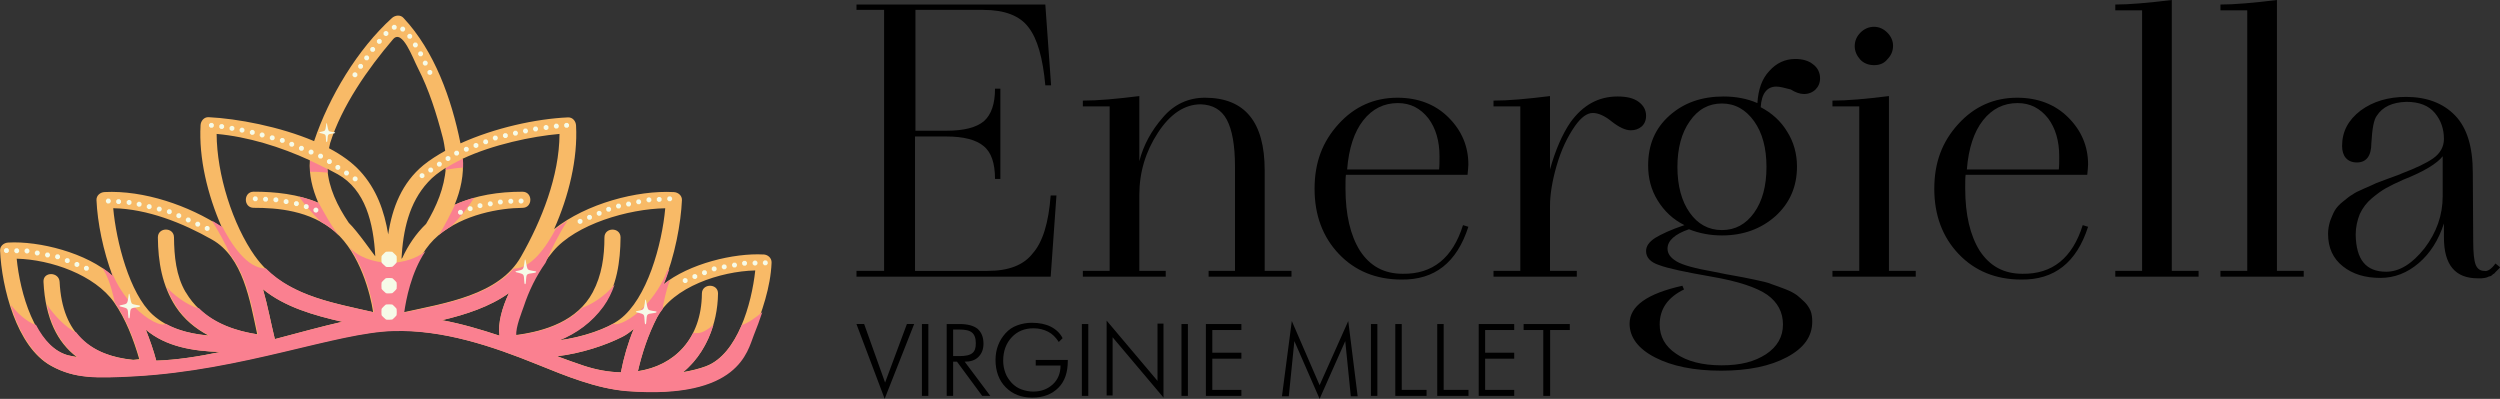 <?xml version="1.0" encoding="UTF-8"?>
<svg id="Calque_2" data-name="Calque 2" xmlns="http://www.w3.org/2000/svg" viewBox="0 0 606.32 96.73">
  <rect x="0" y="0" width="606.32" height="96.73" fill="#333333" stroke="none"/>
  <defs>
    <style>
      .cls-1, .cls-2, .cls-3, .cls-4 {
        stroke-width: 0px;
      }

      .cls-2 {
        fill: #fa8090;
      }

      .cls-3 {
        fill: #f8ba67;
      }

      .cls-4 {
        fill: #f6fbe8;
      }
    </style>
  </defs>
  <g id="Calque_1-2" data-name="Calque 1">
    <g>
      <g>
        <path class="cls-3" d="m171.3,88.79c-1.81.68-3.71,1.12-5.66,1.46,5.37-4.39,8.4-11.52,8.5-19.04.05-2.54-3.91-2.54-3.91,0-.1,11.04-6.74,17.48-15.53,18.8,1.03-4.49,2.54-8.98,4.64-13.04,3.86-7.37,15.38-11.18,23.83-11.38-.88,8.2-4.35,20.31-11.87,23.19Zm-20.7,1.51c-2.88-.05-5.96-.59-9.03-1.61-2.2-.73-4.35-1.51-6.45-2.3,5.86-.68,11.87-2.69,15.87-4.74.98-.49,1.86-1.17,2.73-1.9-1.42,3.42-2.44,6.98-3.13,10.55Zm-25.59-9.03c-.24-1.86,1.42-5.86,1.81-7.03,1.56-4.79,4.1-9.42,7.32-13.28,5.52-6.59,18.26-10.3,27.2-10.45-.78,8.74-4.39,21.97-11.04,26.95-2.98,2.25-8.98,4.3-14.7,5.08,4.1-1.71,7.76-4.3,10.6-8.2,3.42-4.79,4.25-10.99,4.3-16.75,0-2.54-3.91-2.54-3.91,0,0,4.64-.63,9.13-2.83,13.28-3.66,6.89-11.43,9.47-18.75,10.4Zm-27.2-5.52c.59-3.96,2.39-13.53,8.5-18.65,6.1-5.13,14.89-6.64,20.41-6.69,2.54,0,2.54-3.91,0-3.91-5.71,0-11.33.83-16.46,3.17,1.46-3.56,2.3-7.32,1.95-11.18,7.32-3.42,16.75-5.42,23.49-6.01-.05,10.25-4.35,21-9.33,29.74-5.27,9.38-18.46,11.28-28.57,13.53Zm23.34,5.66c-4.59-1.51-9.18-2.88-13.97-3.76,5.81-1.37,11.62-3.27,16.26-6.59-1.66,3.56-2.73,7.32-2.3,10.35Zm-23.78-18.65c.39-6.89,1.81-13.57,6.45-18.6,1.12-1.27,2.64-2.39,4.3-3.47-.34,4.88-2.25,9.38-4.79,13.62-2.44,2.34-4.35,5.18-5.76,8.25-.05.05-.15.15-.2.2Zm-3.22-5.91c-.93-5.66-2.83-11.04-6.89-15.43-1.9-2.05-4.49-3.91-7.47-5.47.1-.44.2-.88.29-1.27,2.83-8.98,9.18-18.07,15.24-25.15,2.25-2.64,4.79,4.59,6.01,6.93,2.73,5.32,4.54,11.13,6.05,16.9.29,1.12.44,2.2.59,3.22-1.9,1.07-3.71,2.2-5.27,3.47-5.22,4.3-7.57,10.3-8.55,16.8Zm-9.57-2.83c-2.78-4.1-4.88-8.5-5.18-13.09.83.44,1.66.88,2.49,1.32,6.74,3.76,8.69,11.77,9.13,19.92-.44-.49-4.35-6.15-6.45-8.15Zm-22.71,8.15c-5.47-7.72-9.28-19.87-9.33-29.69,7.57.68,15.48,3.13,22.61,6.4-.24,3.47.59,6.93,2.05,10.3-4.88-2.1-10.45-2.69-15.67-2.69-2.54,0-2.54,3.91,0,3.91,5.66,0,13.72.59,19.78,5.86,6.01,5.27,8.55,15.09,9.18,19.43-10.45-2.39-22.07-4.25-28.61-13.53Zm4.79,20.07c-.93-3.76-1.71-8.01-2.88-12.11,5.22,4.3,12.35,6.35,19.24,7.91-4.98,1.12-10.6,2.69-16.36,4.2Zm-21.63-11.38c-2.34-3.96-2.78-8.74-2.83-13.28,0-2.54-3.91-2.54-3.91,0,.05,5.91,1.03,11.72,4.3,16.75,2.05,3.13,4.83,5.37,7.96,7.03-5.03-.44-9.86-1.71-13.57-5.08-5.57-5.13-8.79-17.68-9.52-25.78,8.3.15,16.94,3.61,23.98,7.62,7.52,4.25,9.18,14.75,10.94,22.95-6.98-1.07-13.57-3.81-17.33-10.21Zm-7.13,16.6c-.68-2.54-1.56-5.03-2.54-7.52,4.88,4.15,11.48,5.22,18.12,5.42-5.37,1.12-10.69,1.95-15.58,2.1Zm-5.62-.2c-10.01-.98-17.19-6.01-17.82-18.9-.15-2.49-4.05-2.54-3.91,0,.44,8.98,3.42,14.7,8.06,18.21-.73-.15-1.51-.24-2.25-.44-7.96-2.25-11.52-15.24-12.31-23.39,8.35.2,18.95,3.96,23.63,10.6,2.83,4.05,4.69,8.94,6.1,13.77-.54.05-1.03.1-1.51.15Zm152.89-25.54c-7.13-.39-18.02,2.2-24.32,7.28,2.88-6.93,4.3-14.99,4.54-20.46.05-1.12-.93-1.9-1.95-1.95-8.89-.49-21.24,2.78-29.05,8.98,3.56-8.01,5.76-17.04,5.32-25.15-.05-1.03-.83-2-1.95-1.95-7.76.34-17.77,2.54-26.08,6.3-2.15-10.74-6.3-22.41-13.82-30.42-.73-.83-2-.68-2.78,0-8.35,7.57-15.28,19.09-18.9,29.88-8.4-3.56-18.65-5.47-25.59-5.81-1.12-.05-1.9.93-1.95,1.95-.44,7.96,1.66,16.8,5.13,24.71-8.01-5.27-18.95-8.98-28.42-8.5-1.03.05-2,.83-1.95,1.95.24,5.47,1.61,12.26,3.91,18.41-6.15-5.62-17.87-8.55-25.34-8.11-1.03.05-2,.83-1.95,1.95.39,8.84,3.96,23.34,12.35,27.93,5.66,3.13,10.89,2.98,20.07,2.49,26.42-1.46,48.98-10.65,62.84-10.99,12.11-.29,23.88,3.66,34.96,8.15,6.89,2.78,14.26,5.86,21.78,6.45,27,2,29.01-9.72,30.57-13.62,2.2-5.57,4.3-11.48,4.54-17.48.05-1.17-.93-1.95-1.95-2"/>
        <path class="cls-2" d="m150.59,90.31c-2.88-.05-5.96-.59-9.03-1.61-2.2-.73-4.35-1.51-6.45-2.3,5.86-.68,11.87-2.69,15.87-4.74.98-.49,1.86-1.17,2.73-1.9-1.42,3.42-2.44,6.98-3.13,10.55Zm-29.44-8.89c-4.59-1.51-9.18-2.88-13.97-3.76,5.81-1.37,11.62-3.27,16.26-6.59-1.66,3.56-2.73,7.32-2.3,10.35Zm-54.49.83c-.93-3.76-1.71-8.01-2.88-12.11,5.22,4.3,12.35,6.35,19.24,7.91-4.98,1.12-10.6,2.69-16.36,4.2Zm-28.76,5.22c-.68-2.54-1.56-5.03-2.54-7.52,4.88,4.15,11.48,5.22,18.12,5.42-5.37,1.12-10.69,1.95-15.58,2.1Zm142-8.64c-1.9,4.54-4.74,8.5-8.59,10.01-1.81.68-3.71,1.12-5.66,1.46,3.52-2.88,6.01-6.93,7.37-11.52-1.37,1.17-2.73,2-3.81,2h-1.12c-2.64,5.27-7.57,8.4-13.38,9.28,1.03-4.49,2.54-8.98,4.64-13.04.39-.73.88-1.46,1.42-2.15,0-.49.05-.98.2-1.51.49-2.39,1.03-4.15,1.51-5.47-.54.34-1.07.73-1.51,1.12.49-1.22.98-2.49,1.37-3.76l-.54.39c-1.12,3.17-3.27,6.35-5.52,8.69-3.08,3.17-6.4,4.74-7.52,4.2-3.22,1.81-8.2,3.37-12.99,4,4.1-1.71,7.76-4.3,10.6-8.2,1.17-1.61,2.05-3.47,2.69-5.32-2.54,3.08-6.1,5.08-7.86,5.62-4.1,4.15-10.16,5.96-15.97,6.69-.24-1.86,1.42-5.86,1.81-7.03,1.22-3.71,2.98-7.32,5.27-10.55,1.37-3.27,3.32-7.13,5.32-10.21-.98.63-1.95,1.27-2.83,1.95-2.34,4.44-5.96,9.67-10.21,9.67-6.2,6.93-17.58,8.69-26.56,10.65.44-3.08,1.66-9.67,5.13-14.84-2.1,1.71-5.37,2.78-8.69,2.78-3.96-.05-7.86-1.51-9.81-3.91h0c3.81,5.37,5.57,12.4,6.05,15.92-9.28-2.1-19.43-3.81-26.22-10.65-4.54.1-8.45-5.91-10.79-10.55.1.2.15.34.24.54-.83-.54-1.66-1.07-2.54-1.56,1.61,2.54,3.22,5.52,4.49,8.35,4.05,5.13,5.32,12.89,6.69,19.24-5.37-.83-10.55-2.64-14.31-6.35-1.42-.2-5.03-2.05-7.81-5.08.59,1.61,1.37,3.17,2.34,4.69,2.05,3.13,4.83,5.37,7.96,7.03-3.76-.34-7.37-1.12-10.55-2.88-1.03.73-4.49-.88-7.67-4.15-2.25-2.34-4.39-5.52-5.52-8.69h-.05c.15.44.29.88.49,1.32-.83-.73-1.71-1.42-2.69-2.05.98,1.37,2.05,3.61,3.08,8.45,2.83,4.05,4.69,8.94,6.1,13.77-.49.05-.98.1-1.51.15-5.91-.59-10.79-2.59-13.97-6.74-2.44-.98-5.62-4.44-7.08-6.74,1.17,5.96,3.81,10.06,7.42,12.79-.73-.15-1.51-.24-2.25-.44-3.37-.93-5.91-3.76-7.81-7.37-2.49-.83-4.79-3.22-6.2-4.93,1.95,6.25,5.18,12.21,10.06,14.89,5.66,3.13,10.89,2.98,20.07,2.49,26.42-1.46,48.98-10.65,62.84-10.99,12.11-.29,23.88,3.66,34.96,8.15,6.89,2.78,14.26,5.86,21.78,6.45,27,2,29.01-9.72,30.57-13.62.73-1.81,1.42-3.66,2.05-5.57-1.56,1.27-3.27,2.59-4.98,3.13"/>
        <path class="cls-2" d="m77.84,53.83c1.22.68,2.39,1.46,3.47,2.44.29.29.63.59.93.88h0c-1.56-1.71-4.1-6.4-5.18-8.35.05.15.1.24.15.39-1.51-.63-3.08-1.12-4.69-1.51,1.22,1.76,3.32,4.2,5.32,6.15"/>
        <path class="cls-2" d="m115,47.97c-1.56.44-3.13.98-4.64,1.66-.88,1.86-2.59,5.32-3.96,7.37.98-.83,2.05-1.51,3.13-2.2,2.1-2.1,4.25-4.83,5.47-6.84"/>
        <path class="cls-2" d="m79.5,41.87c-.05-.29-.05-.59-.1-.88-1.27-.63-2.98-1.51-4.2-2.05-.05.93-.05,1.81,0,2.73,1.56-.05,3.08.1,4.3.2"/>
        <path class="cls-2" d="m81.26,41.92s-.1-.05-.24-.15c.1.05.15.1.24.15h0"/>
        <path class="cls-2" d="m107.33,41.23s-.05.05-.1.05h0s.05,0,.1-.05"/>
        <path class="cls-2" d="m112.26,38.5s-2.05.93-4.15,2.25c0,.15,0,.29-.05.44,1.22-.2,2.88-.49,4.25-.54.05-.73,0-1.46-.05-2.15"/>
        <path class="cls-4" d="m104.5,18.14l.34-.34v-.49l-.34-.34h-.49l-.34.34v.49l.34.34h.49"/>
        <path class="cls-4" d="m103.72,15.06l-.34-.34h-.49l-.34.34v.49l.34.34h.49l.34-.34v-.49"/>
        <path class="cls-4" d="m102.25,13.64l.34-.34v-.49l-.34-.34h-.49l-.34.34v.49l.34.34h.49"/>
        <path class="cls-4" d="m100.98,10.32h-.49l-.34.34v.49l.34.34h.49l.34-.34v-.49l-.34-.34"/>
        <path class="cls-4" d="m99.13,8.22l-.34.34v.49l.34.34h.49l.34-.34v-.49l-.34-.34h-.49"/>
        <path class="cls-4" d="m97.42,6.47l-.34.34v.49l.34.34h.49l.34-.34v-.49l-.34-.34h-.49"/>
        <path class="cls-4" d="m95.86,7.2l.34-.34v-.49l-.34-.34h-.49l-.34.34v.49l.34.34h.49"/>
        <path class="cls-4" d="m93.85,8.71l.34-.34v-.49l-.34-.34h-.49l-.34.34v.49l.34.34h.49"/>
        <path class="cls-4" d="m92.58,9.79l-.34-.34h-.49l-.34.34v.49l.34.34h.49l.34-.34v-.49"/>
        <path class="cls-4" d="m90.14,11.4l-.34.34v.49l.34.34h.49l.34-.34v-.49l-.34-.34h-.49"/>
        <path class="cls-4" d="m88.68,13.45l-.34.34v.49l.34.34h.49l.34-.34v-.49l-.34-.34h-.49"/>
        <path class="cls-4" d="m87.21,15.5l-.34.34v.49l.34.34h.49l.34-.34v-.49l-.34-.34h-.49"/>
        <path class="cls-4" d="m86.33,18.72l.34-.34v-.49l-.34-.34h-.49l-.34.34v.49l.34.34h.49"/>
        <path class="cls-4" d="m79.69,31.66c-.24-.44-.34-1.81-.49-1.81s-.1,1.46-.44,1.81c-.29.29-1.37.29-1.32.49,0,.2,1.22.2,1.46.59.24.39.05,1.71.34,1.71s.1-1.42.39-1.76c.29-.39,1.71-.2,1.66-.54-.05-.15-1.42-.1-1.61-.49"/>
        <path class="cls-4" d="m157.19,74.98c-.34-.59-.44-2.34-.63-2.34s-.15,1.9-.59,2.34c-.39.39-1.76.39-1.76.63s1.56.29,1.9.78.1,2.25.44,2.25.1-1.86.49-2.3c.39-.49,2.25-.24,2.2-.73-.05-.2-1.81-.15-2.05-.63"/>
        <path class="cls-4" d="m31.94,73.56c-.34-.59-.44-2.34-.63-2.34s-.15,1.9-.59,2.34c-.39.39-1.76.39-1.76.63s1.56.29,1.9.78c.34.49.1,2.25.44,2.25s.1-1.86.49-2.3c.44-.49,2.25-.24,2.2-.73,0-.2-1.76-.2-2.05-.63"/>
        <path class="cls-4" d="m127.99,65.26c-.34-.59-.44-2.34-.63-2.34s-.15,1.9-.59,2.34c-.39.39-1.76.39-1.76.63s1.56.29,1.9.78.1,2.25.44,2.25.1-1.86.49-2.3c.44-.49,2.25-.24,2.2-.73-.05-.2-1.81-.2-2.05-.63"/>
        <path class="cls-4" d="m86.38,42.8h-.49l-.34.34v.49l.34.34h.49l.34-.34v-.49l-.34-.34"/>
        <path class="cls-4" d="m83.79,41.38l-.34.34v.49l.34.34h.49l.34-.34v-.49l-.34-.34h-.49"/>
        <path class="cls-4" d="m81.69,40.01l-.34.34v.49l.34.34h.49l.34-.34v-.49l-.34-.34h-.49"/>
        <path class="cls-4" d="m79.64,38.6l-.34.34v.49l.34.34h.49l.34-.34v-.49l-.34-.34h-.49"/>
        <path class="cls-4" d="m77.5,37.28l-.34.34v.49l.34.34h.49l.34-.34v-.49l-.34-.34h-.49"/>
        <path class="cls-4" d="m75.2,36.3l-.34.34v.49l.34.34h.49l.34-.34v-.49l-.34-.34h-.49"/>
        <path class="cls-4" d="m73.69,35.72l-.34-.34h-.49l-.34.34v.49l.34.34h.49l.34-.34v-.49"/>
        <path class="cls-4" d="m71.34,34.74l-.34-.34h-.49l-.34.34v.49l.34.34h.49l.34-.34v-.49"/>
        <path class="cls-4" d="m69.05,33.81l-.34-.34h-.49l-.34.34v.49l.34.34h.49l.34-.34v-.49"/>
        <path class="cls-4" d="m66.61,33.18l-.34-.34h-.49l-.34.34v.49l.34.34h.49l.34-.34v-.49"/>
        <path class="cls-4" d="m64.16,32.98v-.49l-.34-.34h-.49l-.34.34v.49l.34.34h.49l.34-.34"/>
        <path class="cls-4" d="m61.77,32.35v-.49l-.34-.34h-.49l-.34.34v.49l.34.34h.49l.34-.34"/>
        <path class="cls-4" d="m58.94,30.98h-.49l-.34.34v.49l.34.34h.49l.34-.34v-.49l-.34-.34"/>
        <path class="cls-4" d="m56.01,30.54l-.34.34v.49l.34.34h.49l.34-.34v-.49l-.34-.34h-.49"/>
        <path class="cls-4" d="m53.52,30.1l-.34.34v.49l.34.34h.49l.34-.34v-.49l-.34-.34h-.49"/>
        <path class="cls-4" d="m51.03,29.81l-.34.34v.49l.34.34h.49l.34-.34v-.49l-.34-.34h-.49"/>
        <path class="cls-4" d="m50,54.81l-.34.34v.49l.34.34h.49l.34-.34v-.49l-.34-.34h-.49"/>
        <path class="cls-4" d="m47.71,53.78l-.34.34v.49l.34.34h.49l.34-.34v-.49l-.34-.34h-.49"/>
        <path class="cls-4" d="m45.9,52.76h-.49l-.34.34v.49l.34.34h.49l.34-.34v-.49l-.34-.34"/>
        <path class="cls-4" d="m43.12,51.73l-.34.34v.49l.34.34h.49l.34-.34v-.49l-.34-.34h-.49"/>
        <path class="cls-4" d="m40.82,50.76l-.34.34v.49l.34.34h.49l.34-.34v-.49l-.34-.34h-.49"/>
        <path class="cls-4" d="m38.38,50.12l-.34.34v.49l.34.34h.49l.34-.34v-.49l-.34-.34h-.49"/>
        <path class="cls-4" d="m35.94,49.53l-.34.34v.49l.34.34h.49l.34-.34v-.49l-.34-.34h-.49"/>
        <path class="cls-4" d="m33.5,48.95l-.34.34v.49l.34.34h.49l.34-.34v-.49l-.34-.34h-.49"/>
        <path class="cls-4" d="m31.55,49.68l.34-.34v-.49l-.34-.34h-.49l-.34.34v.49l.34.34h.49"/>
        <path class="cls-4" d="m29.35,49.14v-.49l-.34-.34h-.49l-.34.34v.49l.34.34h.49l.34-.34"/>
        <path class="cls-4" d="m26.03,48.17l-.34.34v.49l.34.34h.49l.34-.34v-.49l-.34-.34h-.49"/>
        <path class="cls-4" d="m20.71,64.48l-.34.34v.49l.34.34h.49l.34-.34v-.49l-.34-.34h-.49"/>
        <path class="cls-4" d="m18.41,63.55l-.34.34v.49l.34.34h.49l.34-.34v-.49l-.34-.34h-.49"/>
        <path class="cls-4" d="m16.07,62.62l-.34.34v.49l.34.34h.49l.34-.34v-.49l-.34-.34h-.49"/>
        <path class="cls-4" d="m14.21,61.69h-.49l-.34.34v.49l.34.34h.49l.34-.34v-.49l-.34-.34"/>
        <path class="cls-4" d="m11.28,61.25l-.34.34v.49l.34.34h.49l.34-.34v-.49l-.34-.34h-.49"/>
        <path class="cls-4" d="m8.79,60.77l-.34.34v.49l.34.34h.49l.34-.34v-.49l-.34-.34h-.49"/>
        <path class="cls-4" d="m6.3,60.28l-.34.34v.49l.34.34h.49l.34-.34v-.49l-.34-.34h-.49"/>
        <path class="cls-4" d="m3.81,60.23l-.34.34v.49l.34.34h.49l.34-.34v-.49l-.34-.34h-.49"/>
        <path class="cls-4" d="m1.32,60.18l-.34.34v.49l.34.34h.49l.34-.34v-.49l-.34-.34h-.49"/>
        <path class="cls-4" d="m102.11,42.02l-.34.34v.49l.34.34h.49l.34-.34v-.49l-.34-.34h-.49"/>
        <path class="cls-4" d="m104.21,40.65l-.34.34v.49l.34.34h.49l.34-.34v-.49l-.34-.34h-.49"/>
        <path class="cls-4" d="m106.31,39.23l-.34.34v.49l.34.34h.49l.34-.34v-.49l-.34-.34h-.49"/>
        <path class="cls-4" d="m108.41,37.86l-.34.34v.49l.34.34h.49l.34-.34v-.49l-.34-.34h-.49"/>
        <path class="cls-4" d="m111.33,36.89l-.34-.34h-.49l-.34.34v.49l.34.34h.49l.34-.34v-.49"/>
        <path class="cls-4" d="m113.68,35.96l-.34-.34h-.49l-.34.34v.49l.34.34h.49l.34-.34v-.49"/>
        <path class="cls-4" d="m116.02,35.03l-.34-.34h-.49l-.34.34v.49l.34.34h.49l.34-.34v-.49"/>
        <path class="cls-4" d="m118.37,34.15l-.34-.34h-.49l-.34.34v.49l.34.34h.49l.34-.34v-.49"/>
        <path class="cls-4" d="m119.88,32.88l-.34.34v.49l.34.34h.49l.34-.34v-.49l-.34-.34h-.49"/>
        <path class="cls-4" d="m122.32,32.3l-.34.34v.49l.34.34h.49l.34-.34v-.49l-.34-.34h-.49"/>
        <path class="cls-4" d="m125.59,32.54v-.49l-.34-.34h-.49l-.34.34v.49l.34.34h.49l.34-.34"/>
        <path class="cls-4" d="m127.69,32.35l.34-.34v-.49l-.34-.34h-.49l-.34.34v.49l.34.34h.49"/>
        <path class="cls-4" d="m130.13,30.69h-.49l-.34.34v.49l.34.34h.49l.34-.34v-.49l-.34-.34"/>
        <path class="cls-4" d="m132.19,30.34l-.34.34v.49l.34.34h.49l.34-.34v-.49l-.34-.34h-.49"/>
        <path class="cls-4" d="m134.68,30l-.34.34v.49l.34.34h.49l.34-.34v-.49l-.34-.34h-.49"/>
        <path class="cls-4" d="m137.17,29.81l-.34.34v.49l.34.34h.49l.34-.34v-.49l-.34-.34h-.49"/>
        <path class="cls-4" d="m140.44,53.1l-.34.34v.49l.34.34h.49l.34-.34v-.49l-.34-.34h-.49"/>
        <path class="cls-4" d="m142.73,52.12l-.34.34v.49l.34.34h.49l.34-.34v-.49l-.34-.34h-.49"/>
        <path class="cls-4" d="m145.56,51.15h-.49l-.34.34v.49l.34.34h.49l.34-.34v-.49l-.34-.34"/>
        <path class="cls-4" d="m147.86,50.17h-.49l-.34.34v.49l.34.34h.49l.34-.34v-.49l-.34-.34"/>
        <path class="cls-4" d="m149.76,49.39l-.34.34v.49l.34.34h.49l.34-.34v-.49l-.34-.34h-.49"/>
        <path class="cls-4" d="m152.69,48.9h-.49l-.34.34v.49l.34.34h.49l.34-.34v-.49l-.34-.34"/>
        <path class="cls-4" d="m155.14,49.53l.34-.34v-.49l-.34-.34h-.49l-.34.34v.49l.34.34h.49"/>
        <path class="cls-4" d="m157.63,49.05l.34-.34v-.49l-.34-.34h-.49l-.34.34v.49l.34.34h.49"/>
        <path class="cls-4" d="m160.12,47.78h-.49l-.34.34v.49l.34.34h.49l.34-.34v-.49l-.34-.34"/>
        <path class="cls-4" d="m162.17,47.63l-.34.34v.49l.34.34h.49l.34-.34v-.49l-.34-.34h-.49"/>
        <path class="cls-4" d="m165.93,67.46l-.34.34v.49l.34.34h.49l.34-.34v-.49l-.34-.34h-.49"/>
        <path class="cls-4" d="m168.27,66.48l-.34.34v.49l.34.34h.49l.34-.34v-.49l-.34-.34h-.49"/>
        <path class="cls-4" d="m171.1,65.55h-.49l-.34.34v.49l.34.34h.49l.34-.34v-.49l-.34-.34"/>
        <path class="cls-4" d="m172.96,64.62l-.34.34v.49l.34.34h.49l.34-.34v-.49l-.34-.34h-.49"/>
        <path class="cls-4" d="m175.4,64.14l-.34.34v.49l.34.34h.49l.34-.34v-.49l-.34-.34h-.49"/>
        <path class="cls-4" d="m178.38,63.7h-.49l-.34.34v.49l.34.34h.49l.34-.34v-.49l-.34-.34"/>
        <path class="cls-4" d="m180.33,63.26l-.34.34v.49l.34.34h.49l.34-.34v-.49l-.34-.34h-.49"/>
        <path class="cls-4" d="m182.87,63.21l-.34.34v.49l.34.34h.49l.34-.34v-.49l-.34-.34h-.49"/>
        <path class="cls-4" d="m186.19,63.5l-.34-.34h-.49l-.34.34v.49l.34.34h.49l.34-.34v-.49"/>
        <path class="cls-4" d="m76.86,50.37h-.49l-.34.34v.49l.34.34h.49l.34-.34v-.49l-.34-.34"/>
        <path class="cls-4" d="m74.03,49.53l-.34.34v.49l.34.34h.49l.34-.34v-.49l-.34-.34h-.49"/>
        <path class="cls-4" d="m71.64,48.8l-.34.34v.49l.34.34h.49l.34-.34v-.49l-.34-.34h-.49"/>
        <path class="cls-4" d="m69.63,48.31h-.49l-.34.34v.49l.34.34h.49l.34-.34v-.49l-.34-.34"/>
        <path class="cls-4" d="m66.66,47.87l-.34.34v.49l.34.34h.49l.34-.34v-.49l-.34-.34h-.49"/>
        <path class="cls-4" d="m64.16,47.73l-.34.34v.49l.34.34h.49l.34-.34v-.49l-.34-.34h-.49"/>
        <path class="cls-4" d="m61.67,47.63l-.34.34v.49l.34.34h.49l.34-.34v-.49l-.34-.34h-.49"/>
        <path class="cls-4" d="m111.43,50.9l-.34.34v.49l.34.34h.49l.34-.34v-.49l-.34-.34h-.49"/>
        <path class="cls-4" d="m113.78,50.02l-.34.34v.49l.34.34h.49l.34-.34v-.49l-.34-.34h-.49"/>
        <path class="cls-4" d="m116.66,49.29h-.49l-.34.34v.49l.34.34h.49l.34-.34v-.49l-.34-.34"/>
        <path class="cls-4" d="m118.66,48.85l-.34.34v.49l.34.34h.49l.34-.34v-.49l-.34-.34h-.49"/>
        <path class="cls-4" d="m121.1,48.41l-.34.34v.49l.34.34h.49l.34-.34v-.49l-.34-.34h-.49"/>
        <path class="cls-4" d="m123.64,48.22l-.34.34v.49l.34.34h.49l.34-.34v-.49l-.34-.34h-.49"/>
        <path class="cls-4" d="m126.62,49.34l.34-.34v-.49l-.34-.34h-.49l-.34.34v.49l.34.34h.49"/>
        <path class="cls-4" d="m95.12,73.85c-.15-.05-1.37-.05-1.51,0-.15.05-1.03.93-1.07,1.07s-.05,1.32,0,1.51c.05.2.98.98,1.07,1.07s1.37.05,1.51,0c.15-.05,1.03-.93,1.07-1.07.05-.15.05-1.37,0-1.51s-.93-1.03-1.07-1.07"/>
        <path class="cls-4" d="m95.12,67.46c-.15-.05-1.37-.05-1.51,0-.15.05-1.03.93-1.07,1.07s-.05,1.32,0,1.51c.05.2.98.98,1.07,1.07s1.37.05,1.51,0c.15-.05,1.03-.93,1.07-1.07.05-.15.05-1.37,0-1.51-.05-.15-.93-1.03-1.07-1.07"/>
        <path class="cls-4" d="m95.12,61.06c-.15-.05-1.37-.05-1.51,0-.15.05-1.03.93-1.07,1.07s-.05,1.32,0,1.51c.05.2.98.98,1.07,1.07s1.37.05,1.51,0c.15-.05,1.03-.93,1.07-1.07.05-.15.05-1.37,0-1.51s-.93-.98-1.07-1.07"/>
      </g>
      <g>
        <path class="cls-1" d="m254.82,47.4h1.4l-1.4,19.7h-47.1v-1.4h6.7V2.4h-6.7v-1.3h45.8l1.4,19.6h-1.4c-.6-6.6-1.9-11.3-4.1-14.1-2.1-2.8-5.8-4.2-10.9-4.2h-16.5v29.3h7.6c4.2,0,7.2-.8,9-2.3,1.8-1.6,2.7-4.2,2.7-7.9h1.3v21.9h-1.3c0-3.8-.9-6.5-2.8-8-1.8-1.5-4.8-2.3-9-2.3h-7.6v32.6h17.6c5.1,0,8.7-1.4,10.9-4.2,2.5-2.8,3.9-7.5,4.4-14.1Z"/>
        <path class="cls-1" d="m276.32,47.3v18.4h6.4v1.4h-20.1v-1.4h6.5V25.8h-6.5v-1.4c3.6,0,8.1-.4,13.7-1.1v15.8c1-3.9,2.9-7.4,5.7-10.6,2.7-3.2,6.2-4.8,10.2-4.8,9.7,0,14.5,5.9,14.5,17.6v24.4h6.5v1.4h-20.1v-1.4h6.4v-25.3c0-5.2-.7-9-2-11.4s-3.4-3.6-6.3-3.7c-3.9,0-7.4,2.3-10.4,6.9-3,4.6-4.5,9.6-4.5,15.1Z"/>
        <path class="cls-1" d="m340.22,66.4c7.2.1,12.1-3.8,14.6-11.8l1.3.4c-2.8,8.7-8.2,12.9-16.2,12.8-6.2,0-11.3-2.1-15.2-6.2-3.9-4.1-5.9-9.4-5.9-15.8s1.9-11.4,5.8-15.7,8.7-6.4,14.3-6.4c5,0,9.2,1.6,12.4,4.8,3.2,3.2,4.8,7,4.8,11.4,0,.5-.1,1.4-.2,2.5h-29.5c-.1.7-.1,1.8-.1,3.3,0,6.4,1.2,11.4,3.5,15.1,2.5,3.8,5.9,5.6,10.4,5.6Zm-1.2-41.4c-3.4,0-6.2,1.4-8.4,4.2-2.2,2.8-3.5,6.8-3.9,11.9h22.3c.1-.8.1-1.8.1-3.2,0-3.7-.9-6.8-2.7-9.2-1.9-2.4-4.3-3.7-7.4-3.7Z"/>
        <path class="cls-1" d="m392.32,23.4c2.2,0,3.9.4,5.1,1.3,1.2.9,1.8,2,1.8,3.4,0,1.1-.4,2-1.1,2.6s-1.6.9-2.6.9c-1.3,0-2.8-.7-4.6-2.1-1.7-1.4-3.3-2.1-4.6-2.1-1.4,0-2.8,1-4.3,3.1-1.9,2.7-3.4,5.9-4.5,9.7-1.1,3.8-1.6,7.1-1.6,9.7v15.8h6.5v1.4h-20.2v-1.4h6.5V25.8h-6.5v-1.4c3.6,0,8.1-.4,13.7-1.1v17.8c1.3-4.7,3-8.6,5-11.5,3-4.1,6.7-6.2,11.4-6.2Z"/>
        <path class="cls-1" d="m430.82,21c-2.3,0-3.6,1.7-3.8,5,2.7,1.4,4.9,3.4,6.4,5.9,1.6,2.5,2.4,5.4,2.4,8.5,0,4.8-1.7,8.8-5.2,12-3.5,3.1-7.8,4.7-13,4.7-2.8,0-5.5-.5-8-1.5-3.5,1.2-5.2,2.8-5.2,4.7,0,1.2.7,2.2,2.2,3.1s4.5,1.7,9,2.5c2.3.5,4.1.8,5.2,1,1.2.2,2.7.5,4.6.9,1.9.4,3.3.7,4.2,1.1.9.3,2,.7,3.3,1.2s2.2,1,2.9,1.5c.6.5,1.2,1,1.9,1.7.6.6,1.1,1.4,1.4,2.1.3.8.4,1.6.4,2.6,0,3.6-2,6.4-6.1,8.6s-9.4,3.3-16,3.3-11.9-1.1-16-3.2c-4.1-2.1-6.2-4.9-6.2-8.2,0-4.3,4.3-7.3,12.8-9.2l.4.9c-3.9,1.9-5.9,4.7-5.9,8.5,0,2.9,1.3,5.3,4,7.1,2.6,1.8,6.3,2.8,11,2.8s8-.9,10.8-2.7c2.7-1.8,4.1-4.2,4.1-7.2s-1.3-5.4-3.8-7.2c-2.6-1.8-7.1-3.3-13.5-4.4-6.3-1.1-10.6-2-12.7-2.8-2.2-.7-3.2-1.9-3.2-3.4,0-1.2.7-2.2,2.2-3.2,1.5-.9,3.8-2,7.1-3.1-2.8-1.4-4.9-3.4-6.5-6s-2.3-5.4-2.3-8.5c0-5,1.7-9,5.2-12.1s7.8-4.6,13.1-4.6c2.9,0,5.7.5,8.2,1.6.2-3.3,1.1-5.9,2.9-7.8,1.7-1.9,3.8-2.9,6.3-2.9,1.7,0,3.2.4,4.3,1.3,1.1.8,1.7,2,1.7,3.4,0,1.1-.4,2-1.1,2.7-.7.7-1.7,1.1-2.8,1.1-1,0-2.1-.4-3.2-1.1-1.6-.4-2.6-.7-3.5-.7Zm-13.2,34.8c3.2,0,5.8-1.4,7.8-4.2,2-2.8,3-6.5,3-11.1s-1-8.3-3-11.1-4.6-4.3-7.8-4.3-5.8,1.4-7.8,4.3c-2,2.8-3,6.6-3,11.1s1,8.3,3,11.1c1.9,2.7,4.5,4.2,7.8,4.2Z"/>
        <path class="cls-1" d="m450.92,25.8h-6.5v-1.4c3.6,0,8.1-.4,13.7-1.1v42.4h6.5v1.4h-20.2v-1.4h6.5V25.8Zm3.6-10c-1.4,0-2.6-.5-3.4-1.4-.8-.9-1.3-2-1.3-3.2,0-1.3.5-2.4,1.4-3.3.9-.9,2-1.4,3.3-1.4,1.2,0,2.3.5,3.2,1.4s1.4,2,1.4,3.2c0,1.3-.5,2.4-1.4,3.3-.8,1-1.9,1.4-3.2,1.4Z"/>
        <path class="cls-1" d="m490.52,66.4c7.2.1,12.1-3.8,14.6-11.8l1.3.4c-2.8,8.7-8.2,12.9-16.2,12.8-6.2,0-11.3-2.1-15.2-6.2s-5.9-9.4-5.9-15.8,1.9-11.4,5.8-15.7c3.9-4.3,8.7-6.4,14.3-6.4,5,0,9.2,1.6,12.4,4.8s4.8,7,4.8,11.4c0,.5-.1,1.4-.2,2.5h-29.5c-.1.7-.1,1.8-.1,3.3,0,6.4,1.2,11.4,3.5,15.1,2.5,3.8,5.9,5.6,10.4,5.6Zm-1.2-41.4c-3.4,0-6.2,1.4-8.4,4.2s-3.5,6.8-3.9,11.9h22.3c.1-.8.1-1.8.1-3.2,0-3.7-.9-6.8-2.7-9.2-1.9-2.4-4.3-3.7-7.4-3.7Z"/>
        <path class="cls-1" d="m519.52,2.5h-6.5v-1.4c3.4,0,8-.4,13.7-1.1v65.7h6.5v1.4h-20.2v-1.4h6.5V2.5Z"/>
        <path class="cls-1" d="m545.02,2.5h-6.5v-1.4c3.4,0,8-.4,13.7-1.1v65.7h6.5v1.4h-20.2v-1.4h6.5V2.5Z"/>
        <path class="cls-1" d="m605.22,63.9l1.1.9c0,.1-.1.2-.3.4-.2.2-.4.4-.4.4-.1.1-.2.2-.4.4-.2.2-.3.4-.4.4s-.2.1-.4.3c-.2.2-.4.3-.5.3-.2,0-.4.1-.6.2-.3.1-.5.2-.7.2s-.5.1-.8.1h-.9c-5.5,0-8.2-3.3-8.2-9.9v-3.4c-1.3,4-3.3,7.2-6.1,9.6-2.8,2.4-5.9,3.6-9.3,3.6-3.7,0-6.7-.9-9.1-2.8s-3.6-4.5-3.6-7.9c0-1.1.2-2.1.5-3.1.4-1,.7-1.8,1.1-2.5s1.1-1.5,2-2.2c1-.8,1.7-1.4,2.3-1.7.5-.4,1.5-.9,2.9-1.5s2.3-1,2.9-1.3c.5-.2,1.6-.6,3.2-1.2s2.6-.9,2.9-1.1c3.4-1.3,6-2.5,7.7-3.7s2.6-2.8,2.6-4.7c0-2.4-.7-4.5-2.2-6.3s-3.8-2.7-6.9-2.7c-3.4.1-5.8,1.2-7.2,3.4-.7.9-1.1,3.1-1.3,6.6,0,3.1-1.2,4.7-3.5,4.7-1.2,0-2.1-.4-2.7-1.1s-.9-1.7-.9-2.9c0-3.5,1.5-6.3,4.5-8.6,3-2.2,6.7-3.3,11-3.3,5,0,9,1.5,11.9,4.5s4.3,7.6,4.3,13.9l.1,16.5c0,2.9.2,4.8.6,5.8s1.1,1.5,2.1,1.5c.7.2,1.7-.4,2.7-1.8Zm-26.5,2c3.2,0,6.3-1.9,9.3-5.7,2.9-3.8,4.4-8,4.4-12.6v-9.7c-1.3,1.7-4.5,3.7-9.6,5.7-1.6.7-3,1.4-4.1,2s-2.3,1.5-3.5,2.5-2.2,2.3-2.9,3.8c-.6,1.5-1,3.2-1,5,.1,6.1,2.5,9,7.4,9Z"/>
      </g>
      <g>
        <path class="cls-1" d="m214.56,96.73l-6.85-18.15h1.87l5.08,14.21,5.29-14.21h1.76l-7.16,18.15Z"/>
        <path class="cls-1" d="m223.59,96.01v-17.42h1.56v17.42h-1.56Z"/>
        <path class="cls-1" d="m240.18,96.01h-1.97l-6.12-8.3h-.93v8.3h-1.56v-17.42h3.22c1.87,0,3.32.41,4.25,1.14.93.83,1.45,1.97,1.45,3.63,0,1.35-.41,2.39-1.24,3.22s-1.97,1.14-3.32,1.14l6.22,8.3Zm-9.02-16.08v6.43h1.56c1.45,0,2.49-.21,3.11-.73s.83-1.24.83-2.39c0-1.24-.31-2.07-.93-2.59s-1.66-.73-3.11-.73h-1.45Z"/>
        <path class="cls-1" d="m256.78,82.94c-.73-1.14-1.56-1.97-2.59-2.49s-2.18-.83-3.53-.83c-2.18,0-3.94.73-5.29,2.18s-2.07,3.32-2.07,5.7c0,1.04.21,2.07.52,2.9.31.93.93,1.76,1.56,2.49.73.73,1.45,1.24,2.39,1.56.83.31,1.87.52,2.8.52,1.97,0,3.53-.62,4.77-1.76s1.87-2.7,1.87-4.56h-6.02v-1.35h7.78v.21c0,2.8-.73,4.98-2.28,6.53s-3.63,2.39-6.33,2.39-4.77-.83-6.43-2.49-2.49-3.94-2.49-6.64c0-1.24.21-2.49.62-3.53.41-1.14,1.04-2.07,1.76-2.9.83-.93,1.76-1.56,2.9-1.97s2.28-.62,3.53-.62c1.76,0,3.32.31,4.56.93,1.24.62,2.28,1.56,2.9,2.8l-.93.93Z"/>
        <path class="cls-1" d="m262.38,96.01v-17.42h1.56v17.42h-1.56Z"/>
        <path class="cls-1" d="m268.39,96.01v-18.25l12.34,14.62v-13.9h1.45v17.94l-12.34-14.62v14.11h-1.45v.1Z"/>
        <path class="cls-1" d="m286.54,96.01v-17.42h1.56v17.42h-1.56Z"/>
        <path class="cls-1" d="m292.46,96.01v-17.42h8.61v1.45h-7.05v5.5h7.05v1.45h-7.05v7.57h7.05v1.45h-8.61Z"/>
        <path class="cls-1" d="m320.04,96.73l-6.12-14-1.35,13.38h-1.66l2.39-18.25,6.74,15.56,6.95-15.56,2.28,18.25h-1.66l-1.35-13.38-6.22,14Z"/>
        <path class="cls-1" d="m332.49,96.01v-17.42h1.56v17.42h-1.56Z"/>
        <path class="cls-1" d="m338.4,96.01v-17.42h1.56v15.97h6.02v1.45h-7.57Z"/>
        <path class="cls-1" d="m348.57,96.01v-17.42h1.56v15.97h6.02v1.45h-7.57Z"/>
        <path class="cls-1" d="m358.63,96.01v-17.42h8.61v1.45h-7.05v5.5h7.05v1.45h-7.05v7.57h7.05v1.45h-8.61Z"/>
        <path class="cls-1" d="m374.29,96.01v-15.97h-4.77v-1.45h11.2v1.45h-4.77v15.97h-1.66Z"/>
      </g>
    </g>
  </g>
</svg>